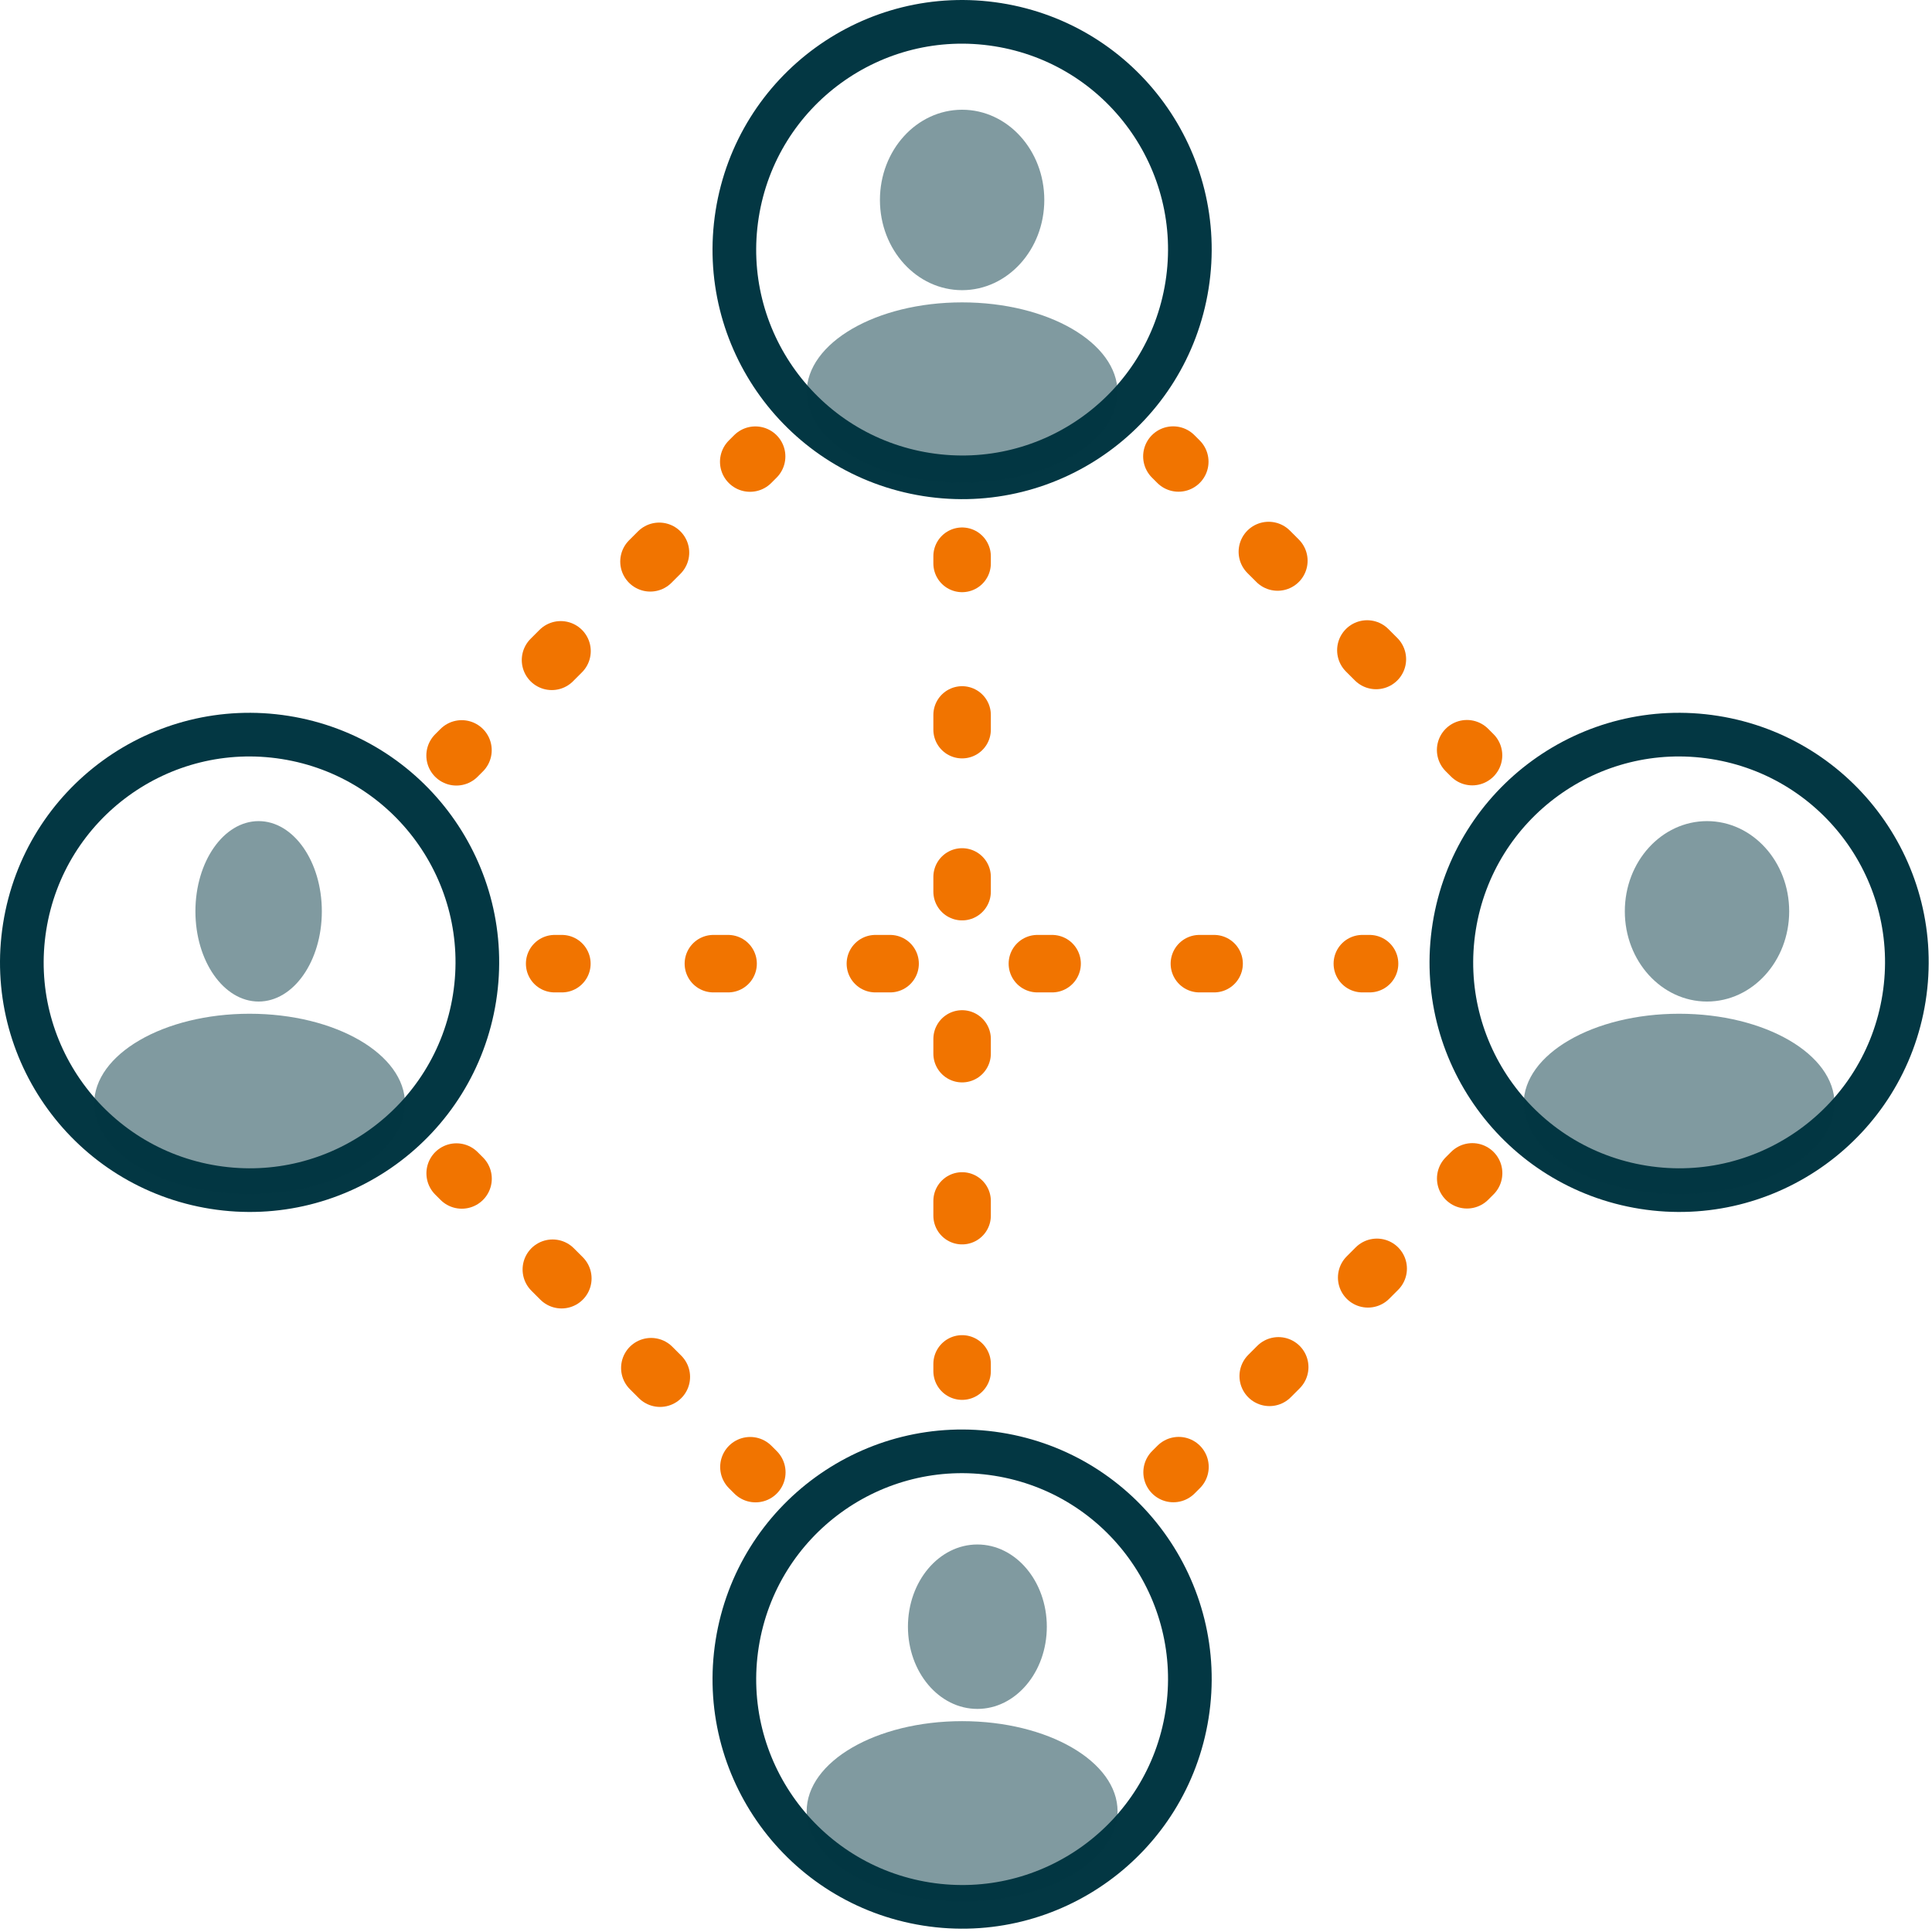 <?xml version="1.0" encoding="UTF-8"?>
<svg width="177px" height="177px" viewBox="0 0 177 177" version="1.1" xmlns="http://www.w3.org/2000/svg" xmlns:xlink="http://www.w3.org/1999/xlink">
    <!-- Generator: Sketch 49.1 (51147) - http://www.bohemiancoding.com/sketch -->
    <title>Page 1</title>
    <desc>Created with Sketch.</desc>
    <defs/>
    <g id="Page-1" stroke="none" stroke-width="1" fill="none" fill-rule="evenodd">
        <g id="Artboard" transform="translate(-801, -1935)">
            <g id="vous-simplifier-la-vie" transform="translate(0, 1760)">
                <g id="Page-1" transform="translate(803, 177)">
                    <path d="M65.537,17.602 C67.341,6.22 78.026,-1.542 89.407,0.26 C100.788,2.061 108.552,12.749 106.75,24.129 C104.948,35.509 94.261,43.274 82.88,41.471 C71.5,39.669 63.735,28.983 65.537,17.602 Z" id="Stroke-1" stroke="#033743" stroke-width="4" stroke-linecap="round"/>
                    <path d="M155.095,65.563 C166.477,67.366 174.241,78.052 172.437,89.432 C170.635,100.813 159.948,108.577 148.568,106.774 C137.188,104.973 129.423,94.286 131.226,82.904 C133.028,71.525 143.714,63.759 155.095,65.563 Z" id="Stroke-3" stroke="#033743" stroke-width="4" stroke-linecap="round"/>
                    <path d="M106.75,155.094 C104.947,166.476 94.261,174.239 82.881,172.437 C71.499,170.635 63.736,159.948 65.538,148.567 C67.34,137.188 78.027,129.422 89.408,131.224 C100.787,133.028 108.552,143.713 106.75,155.094 Z" id="Stroke-5" stroke="#033743" stroke-width="4" stroke-linecap="round"/>
                    <path d="M17.603,106.774 C6.221,104.972 -1.542,94.287 0.26,82.905 C2.062,71.524 12.749,63.76 24.13,65.563 C35.509,67.365 43.274,78.052 41.473,89.433 C39.669,100.812 28.983,108.578 17.603,106.774 Z" id="Stroke-7" stroke="#033743" stroke-width="4" stroke-linecap="round"/>
                    <path d="M39.809,67.218 L40.299,66.728" id="Stroke-9" stroke="#F17400" stroke-width="5.5" stroke-linecap="round"/>
                    <path d="M48.552,58.471 L62.585,44.434" id="Stroke-11" stroke="#F17400" stroke-width="5.5" stroke-linecap="round" stroke-dasharray="1.16,11.6"/>
                    <path d="M66.712,40.306 L67.202,39.816" id="Stroke-13" stroke="#F17400" stroke-width="5.5" stroke-linecap="round"/>
                    <path d="M105.479,39.809 L105.969,40.298" id="Stroke-15" stroke="#F17400" stroke-width="5.5" stroke-linecap="round"/>
                    <path d="M114.226,48.552 L128.264,62.584" id="Stroke-17" stroke="#F17400" stroke-width="5.5" stroke-linecap="round" stroke-dasharray="1.16,11.6"/>
                    <path d="M132.391,66.711 L132.881,67.201" id="Stroke-19" stroke="#F17400" stroke-width="5.5" stroke-linecap="round"/>
                    <path d="M132.888,105.478 L132.398,105.968" id="Stroke-21" stroke="#F17400" stroke-width="5.5" stroke-linecap="round"/>
                    <path d="M124.145,114.224 L110.113,128.262" id="Stroke-23" stroke="#F17400" stroke-width="5.5" stroke-linecap="round" stroke-dasharray="1.16,11.6"/>
                    <path d="M105.987,132.391 L105.497,132.88" id="Stroke-25" stroke="#F17400" stroke-width="5.5" stroke-linecap="round"/>
                    <path d="M67.219,132.888 L66.729,132.398" id="Stroke-27" stroke="#F17400" stroke-width="5.5" stroke-linecap="round"/>
                    <path d="M58.471,124.145 L44.435,110.112" id="Stroke-29" stroke="#F17400" stroke-width="5.5" stroke-linecap="round" stroke-dasharray="1.16,11.6"/>
                    <path d="M40.306,105.985 L39.816,105.495" id="Stroke-31" stroke="#F17400" stroke-width="5.5" stroke-linecap="round"/>
                    <path d="M123.473,86.286 L122.81,86.286" id="Stroke-33" stroke="#F17400" stroke-width="5.266" stroke-linecap="round"/>
                    <path d="M109.231,86.286 L56.266,86.286" id="Stroke-35" stroke="#F17400" stroke-width="5.266" stroke-linecap="round" stroke-dasharray="1.349,13.493"/>
                    <path d="M49.477,86.286 L48.814,86.286" id="Stroke-37" stroke="#F17400" stroke-width="5.266" stroke-linecap="round"/>
                    <path d="M86.143,123.616 L86.143,122.953" id="Stroke-39" stroke="#F17400" stroke-width="5.266" stroke-linecap="round"/>
                    <path d="M86.143,109.373 L86.143,56.409" id="Stroke-41" stroke="#F17400" stroke-width="5.266" stroke-linecap="round" stroke-dasharray="1.349,13.493"/>
                    <path d="M86.143,49.619 L86.143,48.957" id="Stroke-43" stroke="#F17400" stroke-width="5.266" stroke-linecap="round"/>
                    <path d="M93.673,16.318 C93.673,20.883 90.301,24.584 86.144,24.584 C81.986,24.584 78.615,20.883 78.615,16.318 C78.615,11.754 81.986,8.053 86.144,8.053 C90.301,8.053 93.673,11.754 93.673,16.318" id="Fill-45" fill-opacity="0.5" fill="#033743"/>
                    <path d="M100.386,33.967 C100.386,38.532 94.01,42.232 86.143,42.232 C78.278,42.232 71.902,38.532 71.902,33.967 C71.902,29.403 78.278,25.702 86.143,25.702 C94.01,25.702 100.386,29.403 100.386,33.967" id="Fill-47" fill-opacity="0.5" fill="#033743"/>
                    <path d="M161.916,81.491 C161.916,86.055 158.544,89.756 154.387,89.756 C150.229,89.756 146.858,86.055 146.858,81.491 C146.858,76.926 150.229,73.226 154.387,73.226 C158.544,73.226 161.916,76.926 161.916,81.491" id="Fill-49" fill-opacity="0.5" fill="#033743"/>
                    <path d="M166.075,99.139 C166.075,103.704 159.699,107.405 151.832,107.405 C143.965,107.405 137.589,103.704 137.589,99.139 C137.589,94.575 143.965,90.874 151.832,90.874 C159.699,90.874 166.075,94.575 166.075,99.139" id="Fill-51" fill-opacity="0.5" fill="#033743"/>
                    <path d="M27.485,81.491 C27.485,86.055 24.893,89.756 21.693,89.756 C18.496,89.756 15.903,86.055 15.903,81.491 C15.903,76.926 18.496,73.226 21.693,73.226 C24.893,73.226 27.485,76.926 27.485,81.491" id="Fill-53" fill-opacity="0.5" fill="#033743"/>
                    <path d="M35.108,99.139 C35.108,103.704 28.732,107.405 20.865,107.405 C13,107.405 6.624,103.704 6.624,99.139 C6.624,94.575 13,90.874 20.865,90.874 C28.732,90.874 35.108,94.575 35.108,99.139" id="Fill-55" fill-opacity="0.5" fill="#033743"/>
                    <path d="M93.904,147.031 C93.904,151.191 91.056,154.562 87.542,154.562 C84.029,154.562 81.181,151.191 81.181,147.031 C81.181,142.869 84.029,139.498 87.542,139.498 C91.056,139.498 93.904,142.869 93.904,147.031" id="Fill-57" fill-opacity="0.5" fill="#033743"/>
                    <path d="M100.386,163.948 C100.386,168.513 94.01,172.212 86.143,172.212 C78.278,172.212 71.902,168.513 71.902,163.948 C71.902,159.384 78.278,155.683 86.143,155.683 C94.01,155.683 100.386,159.384 100.386,163.948" id="Fill-59" fill-opacity="0.5" fill="#033743"/>
                </g>
            </g>
        </g>
    </g>
</svg>